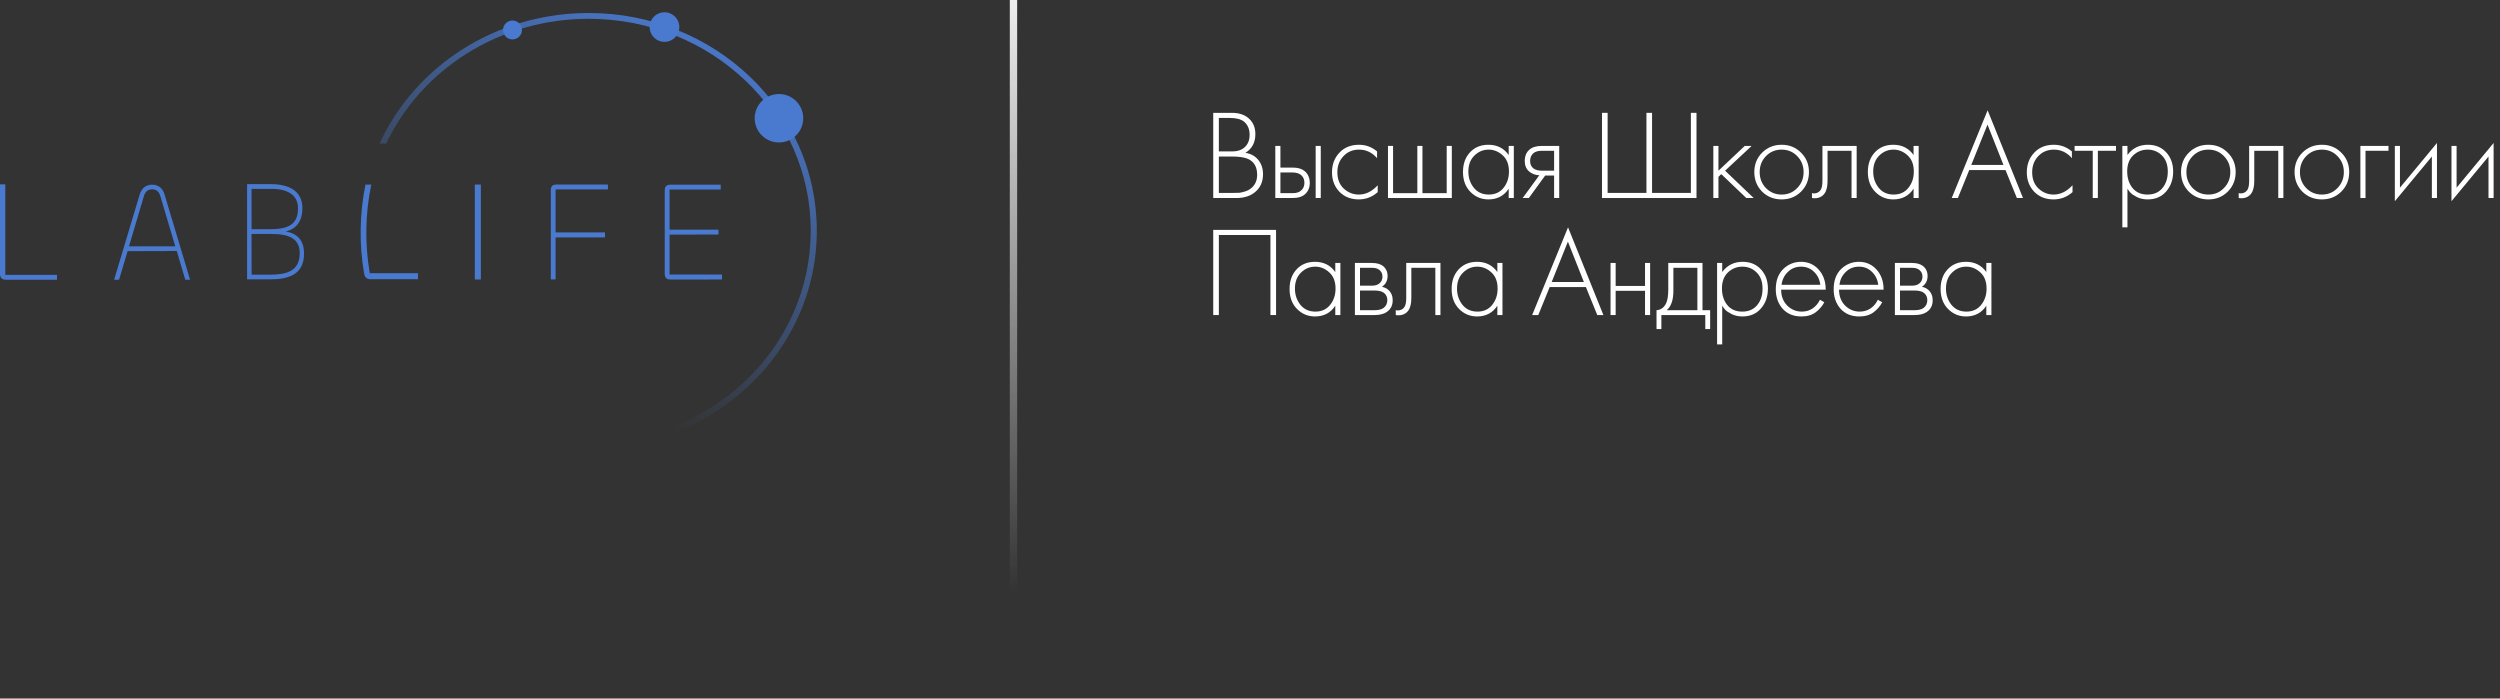 <?xml version="1.0" encoding="UTF-8"?> <svg xmlns="http://www.w3.org/2000/svg" width="204" height="57" viewBox="0 0 204 57" fill="none"><rect x="0" y="0" width="204" height="57" fill="#333333" stroke="none"/><g clip-path="url(#clip0_6348_48)"><path d="M0.433 22.427H4.649V22.825H0.504C0.118 22.825 0 22.638 0 22.332V15.044H0.433V22.427Z" fill="#4A7ACF"></path><path d="M11.395 15.886C11.558 15.335 11.918 15.071 12.419 15.071C12.909 15.071 13.269 15.335 13.432 15.886L15.511 22.825H15.119L14.423 20.482L10.413 20.493L9.715 22.825H9.313L11.395 15.886ZM10.524 20.103H14.303L13.083 16.002C12.971 15.636 12.768 15.45 12.419 15.45C12.071 15.45 11.853 15.634 11.744 16.002L10.524 20.103Z" fill="#4A7ACF"></path><path d="M20.164 22.795V15.027H22.132C23.706 15.027 24.674 15.681 24.674 16.976C24.674 18.072 24.159 18.703 23.299 18.889C24.278 19.041 24.811 19.624 24.811 20.697C24.812 22.422 23.506 22.795 22.04 22.795H20.164ZM20.529 18.7H22.092C23.675 18.7 24.318 18.197 24.318 16.997C24.318 15.923 23.486 15.409 22.142 15.409H20.525L20.529 18.7ZM20.529 22.412H22.052C23.278 22.412 24.456 22.179 24.456 20.673C24.456 19.542 23.733 19.087 22.091 19.087H20.525L20.529 22.412Z" fill="#4A7ACF"></path><path d="M34.11 22.292H30.175C29.759 19.895 29.8 17.442 30.298 15.061H29.824C29.339 17.452 29.3 19.911 29.709 22.316H29.72C29.722 22.438 29.771 22.555 29.856 22.642C29.942 22.729 30.058 22.779 30.18 22.783H34.11V22.292Z" fill="#4A7ACF"></path><path d="M39.238 15.059V22.806H38.745V15.059H39.238Z" fill="#4A7ACF"></path><path d="M44.947 22.799V15.547C44.947 15.245 45.046 15.059 45.401 15.059H49.605V15.454H45.336V18.964H49.368V19.371H45.336V22.799H44.947Z" fill="#4A7ACF"></path><path d="M54.701 22.808C54.349 22.808 54.242 22.623 54.242 22.321V15.559C54.242 15.257 54.349 15.071 54.701 15.071H58.811V15.466H54.638V18.74H58.628V19.135L54.638 19.147V22.4H58.917V22.807L54.701 22.808Z" fill="#4A7ACF"></path><path d="M48.035 1.061C40.401 1.061 33.84 5.446 30.967 11.721H31.51C34.351 5.715 40.681 1.534 48.035 1.534C58.043 1.534 66.156 9.277 66.156 18.829C66.156 28.38 58.043 36.123 48.035 36.123C40.681 36.123 34.351 31.943 31.512 25.936H30.968C33.84 32.212 40.401 36.598 48.035 36.598C58.317 36.598 66.652 28.642 66.652 18.827C66.652 9.013 58.317 1.061 48.035 1.061Z" fill="url(#paint0_linear_6348_48)"></path><path d="M63.564 11.626C63.956 11.626 64.339 11.51 64.665 11.292C64.991 11.075 65.245 10.766 65.395 10.405C65.545 10.043 65.584 9.646 65.508 9.262C65.431 8.879 65.243 8.526 64.965 8.25C64.688 7.973 64.335 7.785 63.95 7.708C63.566 7.632 63.167 7.671 62.805 7.821C62.443 7.971 62.133 8.224 61.916 8.549C61.698 8.875 61.581 9.257 61.581 9.648C61.581 9.908 61.633 10.165 61.733 10.405C61.832 10.645 61.978 10.863 62.162 11.046C62.346 11.23 62.565 11.376 62.805 11.475C63.046 11.575 63.303 11.626 63.564 11.626Z" fill="#4A7ACF"></path><path d="M54.222 3.417C54.461 3.417 54.696 3.347 54.895 3.214C55.094 3.081 55.249 2.892 55.341 2.671C55.433 2.45 55.457 2.207 55.41 1.973C55.363 1.738 55.248 1.523 55.078 1.354C54.909 1.185 54.693 1.07 54.458 1.023C54.223 0.977 53.979 1.001 53.758 1.092C53.536 1.184 53.347 1.339 53.214 1.538C53.081 1.736 53.01 1.97 53.01 2.209C53.01 2.368 53.042 2.525 53.102 2.672C53.163 2.818 53.253 2.952 53.365 3.064C53.478 3.176 53.611 3.265 53.758 3.326C53.905 3.386 54.063 3.418 54.222 3.417Z" fill="#4A7ACF"></path><path d="M41.817 3.215C41.97 3.215 42.119 3.17 42.246 3.086C42.373 3.001 42.472 2.881 42.53 2.741C42.589 2.6 42.604 2.445 42.574 2.296C42.545 2.147 42.471 2.01 42.364 1.902C42.256 1.794 42.118 1.721 41.968 1.691C41.819 1.661 41.664 1.677 41.523 1.735C41.382 1.793 41.261 1.892 41.177 2.018C41.092 2.145 41.047 2.294 41.047 2.446C41.047 2.65 41.128 2.845 41.272 2.99C41.417 3.134 41.613 3.215 41.817 3.215Z" fill="#4A7ACF"></path></g><path d="M99 16.158V9.208H100.521C101.118 9.208 101.587 9.368 101.928 9.688C102.268 10 102.438 10.42 102.438 10.948C102.438 11.629 102.167 12.136 101.626 12.47C102.07 12.539 102.421 12.733 102.678 13.053C102.935 13.372 103.063 13.758 103.063 14.209C103.063 14.807 102.862 15.283 102.459 15.637C102.063 15.984 101.546 16.158 100.907 16.158H99ZM99.458 9.625V12.355H100.563C100.959 12.355 101.275 12.258 101.511 12.063C101.817 11.813 101.969 11.459 101.969 11C101.969 10.535 101.813 10.174 101.501 9.917C101.25 9.722 100.865 9.625 100.344 9.625H99.458ZM99.458 12.772V15.741H100.625C100.841 15.741 101.011 15.738 101.136 15.73C101.261 15.717 101.421 15.678 101.615 15.616C101.817 15.553 101.99 15.456 102.136 15.324C102.435 15.06 102.584 14.706 102.584 14.261C102.584 13.629 102.337 13.199 101.844 12.97C101.546 12.838 101.112 12.772 100.542 12.772H99.458Z" fill="white"></path><path d="M104.065 11.907H104.482V13.678H105.493C105.979 13.678 106.34 13.81 106.576 14.074C106.778 14.296 106.878 14.578 106.878 14.918C106.878 15.3 106.753 15.605 106.503 15.835C106.274 16.05 105.934 16.158 105.482 16.158H104.065V11.907ZM104.482 15.762H105.482C105.774 15.762 105.996 15.696 106.149 15.564C106.344 15.404 106.441 15.189 106.441 14.918C106.441 14.633 106.34 14.414 106.139 14.261C105.972 14.136 105.746 14.074 105.462 14.074H104.482V15.762ZM107.358 11.907H107.774V16.158H107.358V11.907Z" fill="white"></path><path d="M112.369 12.355V12.907C111.966 12.442 111.477 12.209 110.9 12.209C110.386 12.209 109.962 12.386 109.629 12.74C109.296 13.088 109.129 13.525 109.129 14.053C109.129 14.623 109.306 15.071 109.66 15.397C110.015 15.717 110.421 15.876 110.879 15.876C111.442 15.876 111.956 15.623 112.421 15.116V15.678C111.977 16.074 111.459 16.272 110.869 16.272C110.23 16.272 109.705 16.064 109.296 15.647C108.893 15.223 108.691 14.696 108.691 14.063C108.691 13.418 108.893 12.883 109.296 12.459C109.698 12.028 110.233 11.813 110.9 11.813C111.449 11.813 111.939 11.994 112.369 12.355Z" fill="white"></path><path d="M113.259 16.158V11.907H113.675V15.762H115.655V11.907H116.072V15.762H118.051V11.907H118.468V16.158H113.259Z" fill="white"></path><path d="M123.11 12.647V11.907H123.527V16.158H123.11V15.397C122.728 15.981 122.176 16.272 121.454 16.272C120.877 16.272 120.387 16.067 119.985 15.658C119.582 15.248 119.38 14.706 119.38 14.032C119.38 13.372 119.571 12.838 119.953 12.428C120.335 12.018 120.836 11.813 121.454 11.813C122.162 11.813 122.714 12.091 123.11 12.647ZM121.475 12.209C121.023 12.209 120.634 12.372 120.308 12.699C119.981 13.018 119.818 13.452 119.818 14.001C119.818 14.508 119.967 14.949 120.266 15.324C120.565 15.692 120.971 15.876 121.485 15.876C121.992 15.876 122.391 15.696 122.683 15.335C122.982 14.966 123.131 14.522 123.131 14.001C123.131 13.425 122.961 12.983 122.621 12.678C122.28 12.365 121.898 12.209 121.475 12.209Z" fill="white"></path><path d="M124.252 16.158L125.607 14.303C125.28 14.289 125.003 14.185 124.773 13.991C124.537 13.782 124.419 13.501 124.419 13.147C124.419 12.737 124.548 12.424 124.805 12.209C125.034 12.008 125.371 11.907 125.815 11.907H127.232V16.158H126.815V14.324H126.086L124.753 16.158H124.252ZM126.815 13.928V12.303H125.815C125.524 12.303 125.298 12.365 125.138 12.49C124.95 12.65 124.857 12.865 124.857 13.136C124.857 13.4 124.947 13.602 125.128 13.741C125.294 13.866 125.524 13.928 125.815 13.928H126.815Z" fill="white"></path><path d="M130.724 16.158V9.208H131.182V15.741H134.35V9.208H134.808V15.741H137.975V9.208H138.434V16.158H130.724Z" fill="white"></path><path d="M139.808 11.907H140.225V13.928L142.371 11.907H142.934L140.767 13.928L143.101 16.158H142.496L140.454 14.209L140.225 14.428V16.158H139.808V11.907Z" fill="white"></path><path d="M143.788 12.459C144.218 12.028 144.75 11.813 145.382 11.813C146.014 11.813 146.542 12.028 146.966 12.459C147.396 12.883 147.611 13.411 147.611 14.043C147.611 14.675 147.396 15.206 146.966 15.637C146.542 16.061 146.014 16.272 145.382 16.272C144.75 16.272 144.218 16.061 143.788 15.637C143.364 15.206 143.152 14.675 143.152 14.043C143.152 13.411 143.364 12.883 143.788 12.459ZM144.1 15.345C144.448 15.699 144.875 15.876 145.382 15.876C145.889 15.876 146.313 15.699 146.653 15.345C147 14.991 147.174 14.557 147.174 14.043C147.174 13.529 147 13.095 146.653 12.74C146.313 12.386 145.889 12.209 145.382 12.209C144.875 12.209 144.448 12.386 144.1 12.74C143.76 13.095 143.59 13.529 143.59 14.043C143.59 14.557 143.76 14.991 144.1 15.345Z" fill="white"></path><path d="M151.503 11.907V16.158H151.086V12.303H149.128V14.762C149.128 15.227 149.044 15.571 148.878 15.793C148.69 16.05 148.419 16.178 148.065 16.178C148.023 16.178 147.954 16.172 147.857 16.158V15.762C147.926 15.776 147.978 15.783 148.013 15.783C148.249 15.783 148.433 15.689 148.565 15.501C148.662 15.348 148.711 15.102 148.711 14.762V11.907H151.503Z" fill="white"></path><path d="M156.147 12.647V11.907H156.563V16.158H156.147V15.397C155.765 15.981 155.213 16.272 154.49 16.272C153.914 16.272 153.424 16.067 153.021 15.658C152.618 15.248 152.417 14.706 152.417 14.032C152.417 13.372 152.608 12.838 152.99 12.428C153.372 12.018 153.872 11.813 154.49 11.813C155.199 11.813 155.751 12.091 156.147 12.647ZM154.511 12.209C154.06 12.209 153.671 12.372 153.344 12.699C153.018 13.018 152.854 13.452 152.854 14.001C152.854 14.508 153.004 14.949 153.302 15.324C153.601 15.692 154.007 15.876 154.521 15.876C155.028 15.876 155.428 15.696 155.72 15.335C156.018 14.966 156.168 14.522 156.168 14.001C156.168 13.425 155.997 12.983 155.657 12.678C155.317 12.365 154.935 12.209 154.511 12.209Z" fill="white"></path><path d="M164.576 16.158L163.649 13.876H160.69L159.762 16.158H159.262L162.19 9L165.076 16.158H164.576ZM160.856 13.459H163.482L162.179 10.167L160.856 13.459Z" fill="white"></path><path d="M169.066 12.355V12.907C168.663 12.442 168.173 12.209 167.597 12.209C167.083 12.209 166.659 12.386 166.325 12.74C165.992 13.088 165.825 13.525 165.825 14.053C165.825 14.623 166.002 15.071 166.357 15.397C166.711 15.717 167.117 15.876 167.576 15.876C168.138 15.876 168.652 15.623 169.118 15.116V15.678C168.673 16.074 168.156 16.272 167.565 16.272C166.926 16.272 166.402 16.064 165.992 15.647C165.589 15.223 165.388 14.696 165.388 14.063C165.388 13.418 165.589 12.883 165.992 12.459C166.395 12.028 166.93 11.813 167.597 11.813C168.145 11.813 168.635 11.994 169.066 12.355Z" fill="white"></path><path d="M170.768 16.158V12.303H169.288V11.907H172.664V12.303H171.185V16.158H170.768Z" fill="white"></path><path d="M173.6 15.397V18.55H173.183V11.907H173.6V12.647C174.01 12.091 174.566 11.813 175.267 11.813C175.892 11.813 176.392 12.021 176.767 12.438C177.143 12.848 177.33 13.369 177.33 14.001C177.33 14.647 177.139 15.189 176.757 15.626C176.382 16.057 175.878 16.272 175.246 16.272C174.927 16.272 174.639 16.21 174.382 16.085C174.125 15.953 173.947 15.835 173.85 15.73C173.753 15.619 173.67 15.508 173.6 15.397ZM174.017 15.345C174.309 15.699 174.715 15.876 175.236 15.876C175.757 15.876 176.163 15.699 176.455 15.345C176.747 14.991 176.892 14.543 176.892 14.001C176.892 13.438 176.733 13.001 176.413 12.688C176.094 12.369 175.705 12.209 175.246 12.209C174.795 12.209 174.402 12.365 174.069 12.678C173.743 12.99 173.579 13.425 173.579 13.98C173.579 14.529 173.725 14.984 174.017 15.345Z" fill="white"></path><path d="M178.608 12.459C179.038 12.028 179.57 11.813 180.202 11.813C180.834 11.813 181.362 12.028 181.785 12.459C182.216 12.883 182.431 13.411 182.431 14.043C182.431 14.675 182.216 15.206 181.785 15.637C181.362 16.061 180.834 16.272 180.202 16.272C179.57 16.272 179.038 16.061 178.608 15.637C178.184 15.206 177.972 14.675 177.972 14.043C177.972 13.411 178.184 12.883 178.608 12.459ZM178.92 15.345C179.268 15.699 179.695 15.876 180.202 15.876C180.709 15.876 181.132 15.699 181.473 15.345C181.82 14.991 181.994 14.557 181.994 14.043C181.994 13.529 181.82 13.095 181.473 12.74C181.132 12.386 180.709 12.209 180.202 12.209C179.695 12.209 179.268 12.386 178.92 12.74C178.58 13.095 178.41 13.529 178.41 14.043C178.41 14.557 178.58 14.991 178.92 15.345Z" fill="white"></path><path d="M186.323 11.907V16.158H185.906V12.303H183.948V14.762C183.948 15.227 183.864 15.571 183.698 15.793C183.51 16.05 183.239 16.178 182.885 16.178C182.843 16.178 182.774 16.172 182.677 16.158V15.762C182.746 15.776 182.798 15.783 182.833 15.783C183.069 15.783 183.253 15.689 183.385 15.501C183.482 15.348 183.531 15.102 183.531 14.762V11.907H186.323Z" fill="white"></path><path d="M187.872 12.459C188.303 12.028 188.834 11.813 189.466 11.813C190.098 11.813 190.626 12.028 191.05 12.459C191.481 12.883 191.696 13.411 191.696 14.043C191.696 14.675 191.481 15.206 191.05 15.637C190.626 16.061 190.098 16.272 189.466 16.272C188.834 16.272 188.303 16.061 187.872 15.637C187.449 15.206 187.237 14.675 187.237 14.043C187.237 13.411 187.449 12.883 187.872 12.459ZM188.185 15.345C188.532 15.699 188.959 15.876 189.466 15.876C189.973 15.876 190.397 15.699 190.737 15.345C191.085 14.991 191.258 14.557 191.258 14.043C191.258 13.529 191.085 13.095 190.737 12.74C190.397 12.386 189.973 12.209 189.466 12.209C188.959 12.209 188.532 12.386 188.185 12.74C187.844 13.095 187.674 13.529 187.674 14.043C187.674 14.557 187.844 14.991 188.185 15.345Z" fill="white"></path><path d="M192.608 16.158V11.907H194.9V12.303H193.025V16.158H192.608Z" fill="white"></path><path d="M195.419 11.907H195.836V15.314L198.857 11.667V16.158H198.44V12.772L195.419 16.418V11.907Z" fill="white"></path><path d="M200.041 11.907H200.458V15.314L203.479 11.667V16.158H203.062V12.772L200.041 16.418V11.907Z" fill="white"></path><path d="M99 18.759H104.126V25.708H103.668V19.176H99.458V25.708H99V18.759Z" fill="white"></path><path d="M108.959 22.197V21.457H109.376V25.708H108.959V24.948C108.577 25.531 108.025 25.823 107.302 25.823C106.726 25.823 106.236 25.618 105.833 25.208C105.431 24.798 105.229 24.257 105.229 23.583C105.229 22.923 105.42 22.388 105.802 21.978C106.184 21.569 106.684 21.364 107.302 21.364C108.011 21.364 108.563 21.641 108.959 22.197ZM107.323 21.759C106.872 21.759 106.483 21.923 106.156 22.249C105.83 22.569 105.667 23.003 105.667 23.552C105.667 24.059 105.816 24.5 106.115 24.875C106.413 25.243 106.82 25.427 107.334 25.427C107.841 25.427 108.24 25.246 108.532 24.885C108.831 24.517 108.98 24.073 108.98 23.552C108.98 22.975 108.81 22.534 108.469 22.228C108.129 21.916 107.747 21.759 107.323 21.759Z" fill="white"></path><path d="M110.56 21.457H111.945C112.341 21.457 112.643 21.541 112.852 21.707C113.102 21.909 113.227 22.18 113.227 22.52C113.227 22.909 113.071 23.204 112.758 23.406C112.952 23.433 113.126 23.513 113.279 23.645C113.522 23.861 113.644 24.145 113.644 24.5C113.644 24.896 113.501 25.201 113.216 25.416C112.966 25.611 112.619 25.708 112.175 25.708H110.56V21.457ZM110.976 23.312H111.945C112.202 23.312 112.404 23.253 112.55 23.135C112.723 22.996 112.81 22.808 112.81 22.572C112.81 22.343 112.723 22.159 112.55 22.02C112.411 21.909 112.209 21.853 111.945 21.853H110.976V23.312ZM110.976 25.312H112.175C112.494 25.312 112.737 25.25 112.904 25.125C113.105 24.972 113.206 24.76 113.206 24.489C113.206 24.239 113.112 24.041 112.925 23.895C112.758 23.77 112.508 23.708 112.175 23.708H110.976V25.312Z" fill="white"></path><path d="M117.541 21.457V25.708H117.124V21.853H115.165V24.312C115.165 24.777 115.082 25.121 114.915 25.344C114.728 25.601 114.457 25.729 114.103 25.729C114.061 25.729 113.992 25.722 113.894 25.708V25.312C113.964 25.326 114.016 25.333 114.051 25.333C114.287 25.333 114.471 25.239 114.603 25.052C114.7 24.899 114.749 24.652 114.749 24.312V21.457H117.541Z" fill="white"></path><path d="M122.184 22.197V21.457H122.601V25.708H122.184V24.948C121.802 25.531 121.25 25.823 120.528 25.823C119.951 25.823 119.462 25.618 119.059 25.208C118.656 24.798 118.454 24.257 118.454 23.583C118.454 22.923 118.645 22.388 119.027 21.978C119.41 21.569 119.91 21.364 120.528 21.364C121.236 21.364 121.788 21.641 122.184 22.197ZM120.549 21.759C120.097 21.759 119.708 21.923 119.382 22.249C119.055 22.569 118.892 23.003 118.892 23.552C118.892 24.059 119.041 24.5 119.34 24.875C119.639 25.243 120.045 25.427 120.559 25.427C121.066 25.427 121.465 25.246 121.757 24.885C122.056 24.517 122.205 24.073 122.205 23.552C122.205 22.975 122.035 22.534 121.695 22.228C121.354 21.916 120.972 21.759 120.549 21.759Z" fill="white"></path><path d="M130.338 25.708L129.41 23.427H126.452L125.524 25.708H125.024L127.952 18.55L130.838 25.708H130.338ZM126.618 23.01H129.244L127.941 19.717L126.618 23.01Z" fill="white"></path><path d="M131.421 25.708V21.457H131.837V23.333H134.234V21.457H134.65V25.708H134.234V23.729H131.837V25.708H131.421Z" fill="white"></path><path d="M136.131 21.457H138.923V25.312H139.548V26.854H139.152V25.708H135.568V26.854H135.172V25.312C135.52 25.291 135.78 25.104 135.954 24.75C136.072 24.507 136.131 24.125 136.131 23.604V21.457ZM138.506 25.312V21.853H136.548V23.729C136.548 24.479 136.367 25.007 136.006 25.312H138.506Z" fill="white"></path><path d="M140.532 24.948V28.105H140.115V21.457H140.532V22.197C140.942 21.641 141.498 21.364 142.199 21.364C142.824 21.364 143.324 21.572 143.699 21.989C144.075 22.398 144.262 22.919 144.262 23.552C144.262 24.198 144.071 24.739 143.689 25.177C143.314 25.608 142.81 25.823 142.178 25.823C141.859 25.823 141.571 25.76 141.314 25.635C141.057 25.503 140.879 25.385 140.782 25.281C140.685 25.17 140.602 25.059 140.532 24.948ZM140.949 24.896C141.241 25.25 141.647 25.427 142.168 25.427C142.689 25.427 143.095 25.25 143.387 24.896C143.679 24.541 143.824 24.093 143.824 23.552C143.824 22.989 143.665 22.551 143.345 22.239C143.026 21.919 142.637 21.759 142.178 21.759C141.727 21.759 141.334 21.916 141.001 22.228C140.675 22.541 140.511 22.975 140.511 23.531C140.511 24.079 140.657 24.534 140.949 24.896Z" fill="white"></path><path d="M148.978 23.635H145.342C145.342 24.163 145.505 24.593 145.831 24.927C146.165 25.26 146.564 25.427 147.03 25.427C147.363 25.427 147.658 25.34 147.915 25.166C148.172 24.986 148.37 24.75 148.509 24.458L148.863 24.666C148.704 24.972 148.471 25.243 148.165 25.479C147.86 25.708 147.471 25.823 146.998 25.823C146.352 25.823 145.842 25.614 145.467 25.198C145.092 24.774 144.904 24.243 144.904 23.604C144.904 22.902 145.106 22.353 145.508 21.957C145.918 21.562 146.404 21.364 146.967 21.364C147.544 21.364 148.023 21.576 148.405 21.999C148.787 22.423 148.978 22.968 148.978 23.635ZM145.373 23.239H148.54C148.485 22.808 148.311 22.454 148.019 22.176C147.735 21.898 147.384 21.759 146.967 21.759C146.543 21.759 146.186 21.902 145.894 22.187C145.602 22.465 145.429 22.815 145.373 23.239Z" fill="white"></path><path d="M153.702 23.635H150.066C150.066 24.163 150.229 24.593 150.555 24.927C150.889 25.26 151.288 25.427 151.753 25.427C152.087 25.427 152.382 25.34 152.639 25.166C152.896 24.986 153.094 24.75 153.233 24.458L153.587 24.666C153.427 24.972 153.195 25.243 152.889 25.479C152.583 25.708 152.194 25.823 151.722 25.823C151.076 25.823 150.566 25.614 150.191 25.198C149.816 24.774 149.628 24.243 149.628 23.604C149.628 22.902 149.829 22.353 150.232 21.957C150.642 21.562 151.128 21.364 151.691 21.364C152.267 21.364 152.747 21.576 153.129 21.999C153.511 22.423 153.702 22.968 153.702 23.635ZM150.097 23.239H153.264C153.209 22.808 153.035 22.454 152.743 22.176C152.458 21.898 152.108 21.759 151.691 21.759C151.267 21.759 150.91 21.902 150.618 22.187C150.326 22.465 150.152 22.815 150.097 23.239Z" fill="white"></path><path d="M154.623 21.457H156.008C156.404 21.457 156.707 21.541 156.915 21.707C157.165 21.909 157.29 22.18 157.29 22.52C157.29 22.909 157.134 23.204 156.821 23.406C157.016 23.433 157.189 23.513 157.342 23.645C157.585 23.861 157.707 24.145 157.707 24.5C157.707 24.896 157.564 25.201 157.28 25.416C157.029 25.611 156.682 25.708 156.238 25.708H154.623V21.457ZM155.04 23.312H156.008C156.265 23.312 156.467 23.253 156.613 23.135C156.786 22.996 156.873 22.808 156.873 22.572C156.873 22.343 156.786 22.159 156.613 22.02C156.474 21.909 156.272 21.853 156.008 21.853H155.04V23.312ZM155.04 25.312H156.238C156.557 25.312 156.8 25.25 156.967 25.125C157.168 24.972 157.269 24.76 157.269 24.489C157.269 24.239 157.175 24.041 156.988 23.895C156.821 23.77 156.571 23.708 156.238 23.708H155.04V25.312Z" fill="white"></path><path d="M162.083 22.197V21.457H162.5V25.708H162.083V24.948C161.701 25.531 161.149 25.823 160.427 25.823C159.85 25.823 159.36 25.618 158.958 25.208C158.555 24.798 158.353 24.257 158.353 23.583C158.353 22.923 158.544 22.388 158.926 21.978C159.308 21.569 159.808 21.364 160.427 21.364C161.135 21.364 161.687 21.641 162.083 22.197ZM160.447 21.759C159.996 21.759 159.607 21.923 159.281 22.249C158.954 22.569 158.791 23.003 158.791 23.552C158.791 24.059 158.94 24.5 159.239 24.875C159.538 25.243 159.944 25.427 160.458 25.427C160.965 25.427 161.364 25.246 161.656 24.885C161.955 24.517 162.104 24.073 162.104 23.552C162.104 22.975 161.934 22.534 161.594 22.228C161.253 21.916 160.871 21.759 160.447 21.759Z" fill="white"></path><line x1="82.7" y1="57" x2="82.7" y2="-1.31134e-08" stroke="url(#paint1_linear_6348_48)" stroke-width="0.6"></line><defs><linearGradient id="paint0_linear_6348_48" x1="56.709" y1="1" x2="42.272" y2="28.489" gradientUnits="userSpaceOnUse"><stop stop-color="#4A7ACF"></stop><stop offset="1" stop-color="#4A7ACF" stop-opacity="0"></stop></linearGradient><linearGradient id="paint1_linear_6348_48" x1="82.52" y1="57" x2="82.52" y2="-4.133" gradientUnits="userSpaceOnUse"><stop offset="0.14" stop-color="white" stop-opacity="0"></stop><stop offset="1" stop-color="white"></stop></linearGradient><clipPath id="clip0_6348_48"><rect width="66.745" height="35.597" fill="white" transform="translate(0 1)"></rect></clipPath></defs></svg> 